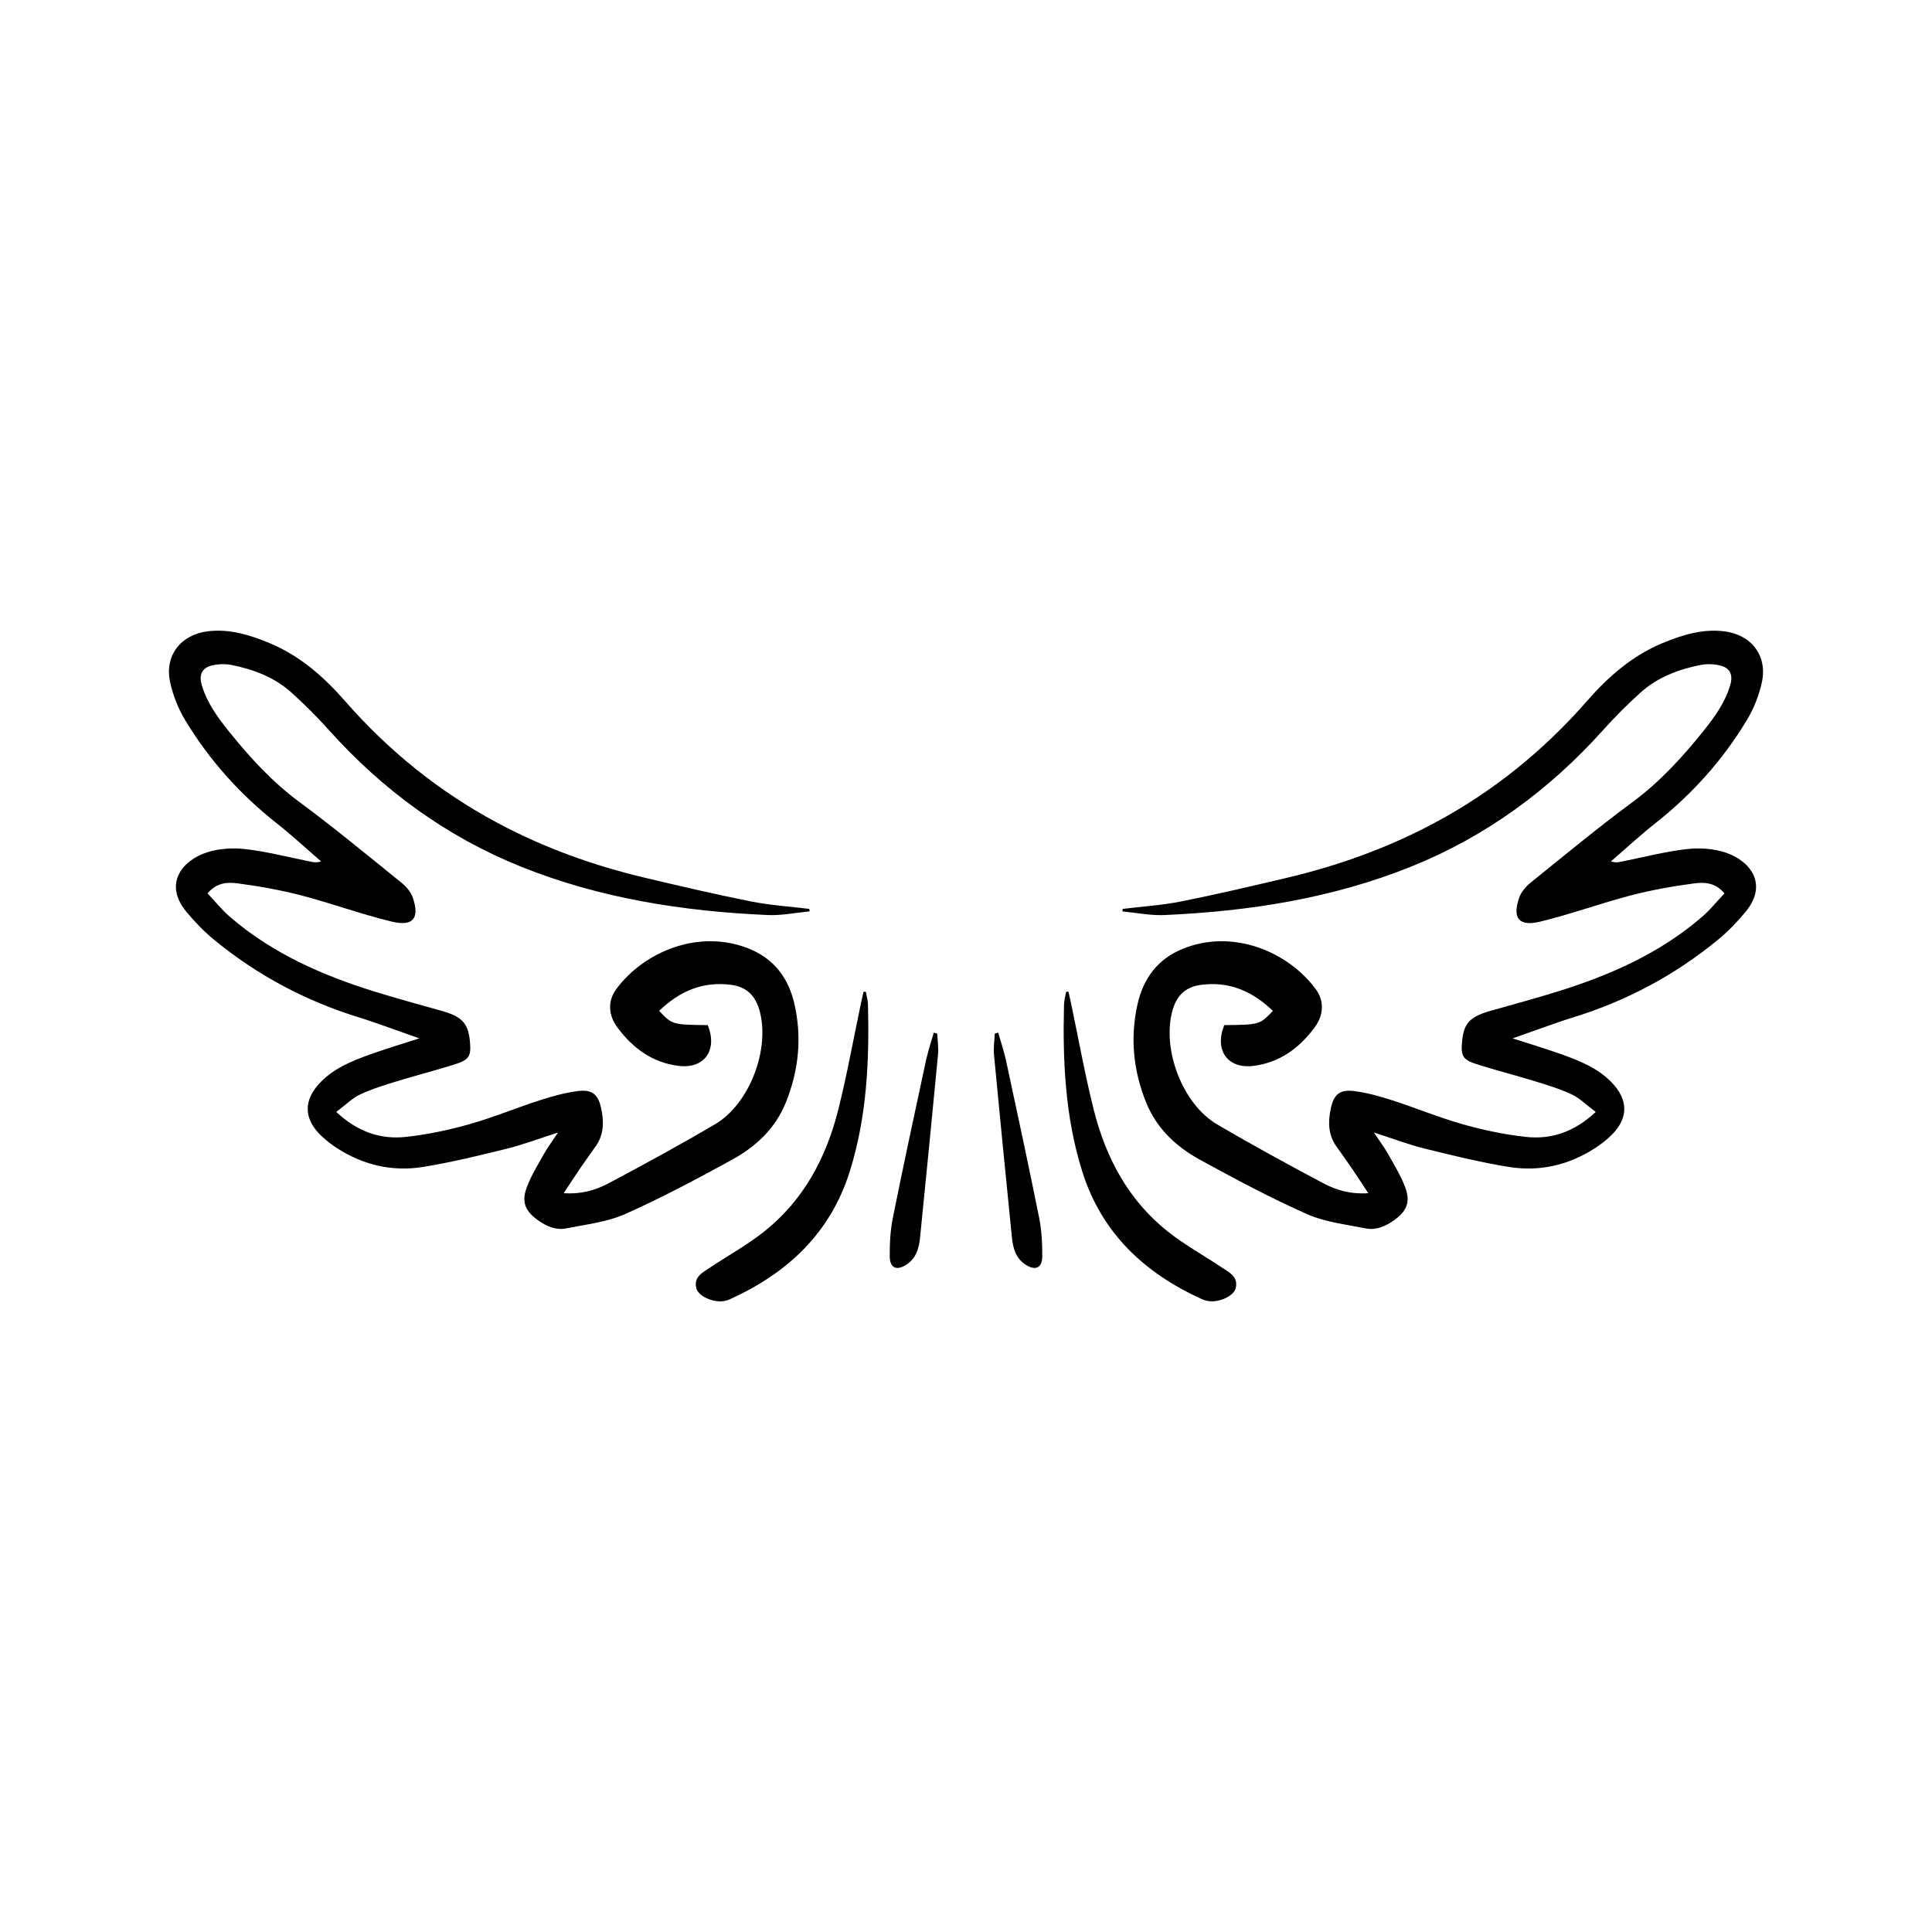 <?xml version="1.0" encoding="UTF-8"?>
<!-- Uploaded to: ICON Repo, www.svgrepo.com, Generator: ICON Repo Mixer Tools -->
<svg fill="#000000" width="800px" height="800px" version="1.1" viewBox="144 144 512 512" xmlns="http://www.w3.org/2000/svg">
 <path d="m358.53 385.53c-3.695 0.344-7.41 1.129-11.078 0.965-22.469-0.992-44.535-4.418-65.504-12.871-19.766-7.973-36.562-20.301-50.801-36.164-3.117-3.473-6.438-6.797-9.906-9.922-4.492-4.047-10.02-6.141-15.867-7.309-1.645-0.328-3.488-0.27-5.129 0.105-2.695 0.625-3.562 2.422-2.805 5.098 1.348 4.746 4.242 8.688 7.234 12.41 5.527 6.879 11.449 13.363 18.656 18.688 9.184 6.789 18 14.086 26.895 21.262 1.289 1.039 2.594 2.461 3.125 3.977 1.957 5.531 0.176 7.844-5.519 6.469-8.066-1.945-15.906-4.832-23.945-6.93-5.504-1.438-11.148-2.445-16.785-3.191-2.594-0.344-5.57-0.375-8.102 2.641 2.004 2.117 3.801 4.371 5.945 6.215 11.238 9.711 24.527 15.535 38.543 19.871 5.797 1.793 11.66 3.379 17.5 5.031 5.41 1.531 7.059 3.246 7.531 7.938 0.398 3.969-0.102 5.012-3.84 6.203-5.113 1.633-10.324 2.941-15.461 4.523-3.305 1.02-6.648 2.031-9.762 3.496-2.09 0.98-3.812 2.746-6.344 4.644 5.684 5.293 11.754 7.344 18.504 6.609 5.648-0.613 11.285-1.812 16.758-3.356 6.316-1.781 12.414-4.328 18.672-6.344 3.277-1.055 6.644-2.004 10.043-2.441 3.844-0.492 5.438 0.859 6.238 4.637 0.738 3.465 0.727 6.898-1.457 9.98-1.398 1.973-2.812 3.941-4.18 5.941-1.34 1.969-2.629 3.973-4.301 6.5 4.727 0.309 8.496-0.812 11.906-2.625 9.492-5.047 18.941-10.188 28.203-15.641 9.152-5.394 14.582-19.828 11.82-30.023-1.066-3.926-3.352-6.344-7.457-6.906-7.606-1.043-13.801 1.688-19.188 6.879 3.481 3.66 3.527 3.676 12.883 3.777 2.688 6.609-0.875 11.645-7.707 10.805-6.984-0.859-12.199-4.734-16.238-10.199-2.356-3.184-2.684-6.938-0.242-10.219 7.336-9.871 21.949-16.016 35.215-10.602 6.75 2.758 10.441 7.961 11.965 14.695 2 8.848 1.117 17.57-2.289 26.02-2.801 6.941-8.004 11.754-14.336 15.215-9.27 5.074-18.621 10.078-28.273 14.359-4.805 2.137-10.324 2.738-15.566 3.793-2.641 0.531-5.082-0.457-7.312-2.012-3.519-2.445-4.66-4.863-3.172-8.871 1.137-3.055 2.902-5.887 4.496-8.75 0.906-1.633 2.043-3.133 3.785-5.769-5.231 1.676-9.301 3.242-13.508 4.273-7.383 1.82-14.785 3.644-22.277 4.848-8.141 1.309-15.867-0.488-22.852-5.023-1.301-0.844-2.547-1.809-3.695-2.844-5.215-4.688-5.312-9.887-0.414-14.785 3.668-3.668 8.344-5.504 13.066-7.207 3.883-1.395 7.848-2.57 12.93-4.215-3.473-1.234-5.961-2.133-8.453-3-2.457-0.855-4.906-1.738-7.394-2.504-14.266-4.375-27.199-11.266-38.703-20.75-2.644-2.184-5.07-4.719-7.25-7.375-5.992-7.324-1.086-13.504 5.473-15.648 3.191-1.043 6.906-1.266 10.266-0.875 5.644 0.656 11.191 2.094 16.781 3.223 0.953 0.191 1.887 0.484 3.231 0.027-3.894-3.363-7.664-6.871-11.699-10.051-9.762-7.691-17.93-16.789-24.324-27.402-1.844-3.059-3.234-6.582-3.984-10.07-1.512-7.043 2.859-12.617 10.094-13.465 5.695-0.668 11.004 0.969 16.164 3.102 8.039 3.32 14.418 8.887 20.062 15.348 11.523 13.188 24.941 24.035 40.363 32.297 12.438 6.668 25.652 11.402 39.383 14.637 9.27 2.184 18.551 4.371 27.891 6.227 5.074 1.008 10.281 1.332 15.434 1.969 0.031 0.219 0.059 0.441 0.09 0.656zm14.312 21.305c-0.211 0.953-0.441 1.902-0.641 2.859-2.004 9.492-3.707 19.055-6.07 28.457-3.199 12.719-9.207 23.977-19.668 32.266-4.453 3.527-9.5 6.305-14.246 9.473-1.973 1.32-4.465 2.461-3.676 5.531 0.531 2.051 4.266 3.75 7.027 3.406 0.672-0.086 1.359-0.277 1.977-0.559 15.188-6.926 26.512-17.473 31.648-33.812 4.535-14.418 5.207-29.262 4.832-44.219-0.027-1.141-0.371-2.269-0.566-3.41-0.207 0.004-0.41 0.012-0.613 0.016zm18.625 10.82c-0.707 2.488-1.543 4.949-2.09 7.469-2.981 13.84-5.965 27.676-8.754 41.555-0.672 3.356-0.859 6.863-0.832 10.301 0.02 3.102 1.867 3.852 4.465 2.137 2.555-1.691 3.289-4.344 3.57-7.148 1.617-16.152 3.223-32.312 4.758-48.477 0.176-1.836-0.129-3.711-0.207-5.574l-0.906-0.262zm50.004-32.121c3.695 0.344 7.41 1.129 11.078 0.965 22.469-0.992 44.535-4.418 65.504-12.871 19.766-7.973 36.562-20.301 50.801-36.164 3.117-3.473 6.438-6.797 9.906-9.922 4.492-4.047 10.02-6.141 15.867-7.309 1.645-0.328 3.488-0.27 5.129 0.105 2.695 0.625 3.562 2.422 2.805 5.098-1.348 4.746-4.242 8.688-7.234 12.41-5.527 6.879-11.449 13.363-18.656 18.688-9.184 6.789-18 14.086-26.895 21.262-1.289 1.039-2.594 2.461-3.125 3.977-1.957 5.531-0.176 7.844 5.519 6.469 8.066-1.945 15.906-4.832 23.945-6.93 5.504-1.438 11.148-2.445 16.785-3.191 2.594-0.344 5.57-0.375 8.102 2.641-2.004 2.117-3.801 4.371-5.945 6.215-11.238 9.711-24.527 15.535-38.543 19.871-5.797 1.793-11.66 3.379-17.5 5.031-5.41 1.531-7.059 3.246-7.531 7.938-0.398 3.969 0.102 5.012 3.84 6.203 5.113 1.633 10.324 2.941 15.461 4.523 3.305 1.02 6.648 2.031 9.762 3.496 2.09 0.98 3.812 2.746 6.344 4.644-5.684 5.293-11.754 7.344-18.504 6.609-5.648-0.613-11.285-1.812-16.758-3.356-6.316-1.781-12.414-4.328-18.672-6.344-3.277-1.055-6.644-2.004-10.043-2.441-3.844-0.492-5.438 0.859-6.238 4.637-0.738 3.465-0.727 6.898 1.457 9.98 1.398 1.973 2.812 3.941 4.18 5.941 1.34 1.969 2.629 3.973 4.301 6.5-4.727 0.309-8.496-0.812-11.906-2.625-9.492-5.047-18.941-10.188-28.203-15.641-9.152-5.394-14.582-19.828-11.82-30.023 1.066-3.926 3.352-6.344 7.457-6.906 7.606-1.043 13.801 1.688 19.188 6.879-3.481 3.66-3.527 3.676-12.883 3.777-2.688 6.609 0.875 11.645 7.707 10.805 6.984-0.859 12.199-4.734 16.238-10.199 2.356-3.184 2.684-6.938 0.242-10.219-7.336-9.871-21.949-16.016-35.215-10.602-6.75 2.758-10.441 7.961-11.965 14.695-2 8.848-1.117 17.57 2.289 26.02 2.801 6.941 8.004 11.754 14.336 15.215 9.27 5.074 18.621 10.078 28.273 14.359 4.805 2.137 10.324 2.738 15.566 3.793 2.641 0.531 5.082-0.457 7.312-2.012 3.519-2.445 4.66-4.863 3.172-8.871-1.137-3.055-2.902-5.887-4.496-8.75-0.906-1.633-2.043-3.133-3.785-5.769 5.231 1.676 9.301 3.242 13.508 4.273 7.383 1.82 14.785 3.644 22.277 4.848 8.141 1.309 15.867-0.488 22.852-5.023 1.301-0.844 2.547-1.809 3.695-2.844 5.215-4.688 5.312-9.887 0.414-14.785-3.668-3.668-8.344-5.504-13.066-7.207-3.883-1.395-7.848-2.57-12.93-4.215 3.473-1.234 5.961-2.133 8.453-3 2.457-0.855 4.906-1.738 7.394-2.504 14.266-4.375 27.199-11.266 38.703-20.75 2.644-2.184 5.07-4.719 7.25-7.375 5.992-7.324 1.086-13.504-5.473-15.648-3.191-1.043-6.906-1.266-10.266-0.875-5.644 0.656-11.191 2.094-16.781 3.223-0.953 0.191-1.887 0.484-3.231 0.027 3.894-3.363 7.664-6.871 11.699-10.051 9.762-7.691 17.93-16.789 24.324-27.402 1.844-3.059 3.234-6.582 3.984-10.07 1.512-7.043-2.859-12.617-10.094-13.465-5.695-0.668-11.004 0.969-16.164 3.102-8.039 3.32-14.418 8.887-20.062 15.348-11.523 13.188-24.941 24.035-40.363 32.297-12.438 6.668-25.652 11.402-39.383 14.637-9.27 2.184-18.551 4.371-27.891 6.227-5.074 1.008-10.281 1.332-15.434 1.969-0.031 0.219-0.059 0.441-0.09 0.656zm-14.93 21.289c-0.195 1.137-0.539 2.269-0.566 3.41-0.375 14.957 0.297 29.801 4.832 44.219 5.141 16.34 16.457 26.887 31.648 33.812 0.613 0.281 1.305 0.477 1.977 0.559 2.762 0.344 6.496-1.359 7.027-3.406 0.797-3.066-1.695-4.211-3.676-5.531-4.742-3.168-9.789-5.945-14.246-9.473-10.465-8.285-16.473-19.547-19.668-32.266-2.367-9.398-4.066-18.965-6.07-28.457-0.203-0.953-0.43-1.902-0.641-2.859-0.207-0.004-0.41-0.012-0.613-0.016zm-18.918 11.094c-0.078 1.863-0.375 3.738-0.207 5.574 1.531 16.164 3.133 32.316 4.758 48.477 0.281 2.805 1.012 5.457 3.57 7.148 2.598 1.715 4.438 0.965 4.465-2.137 0.027-3.438-0.16-6.941-0.832-10.301-2.789-13.879-5.773-27.715-8.754-41.555-0.539-2.523-1.383-4.981-2.09-7.469l-0.906 0.262z"/>
</svg>